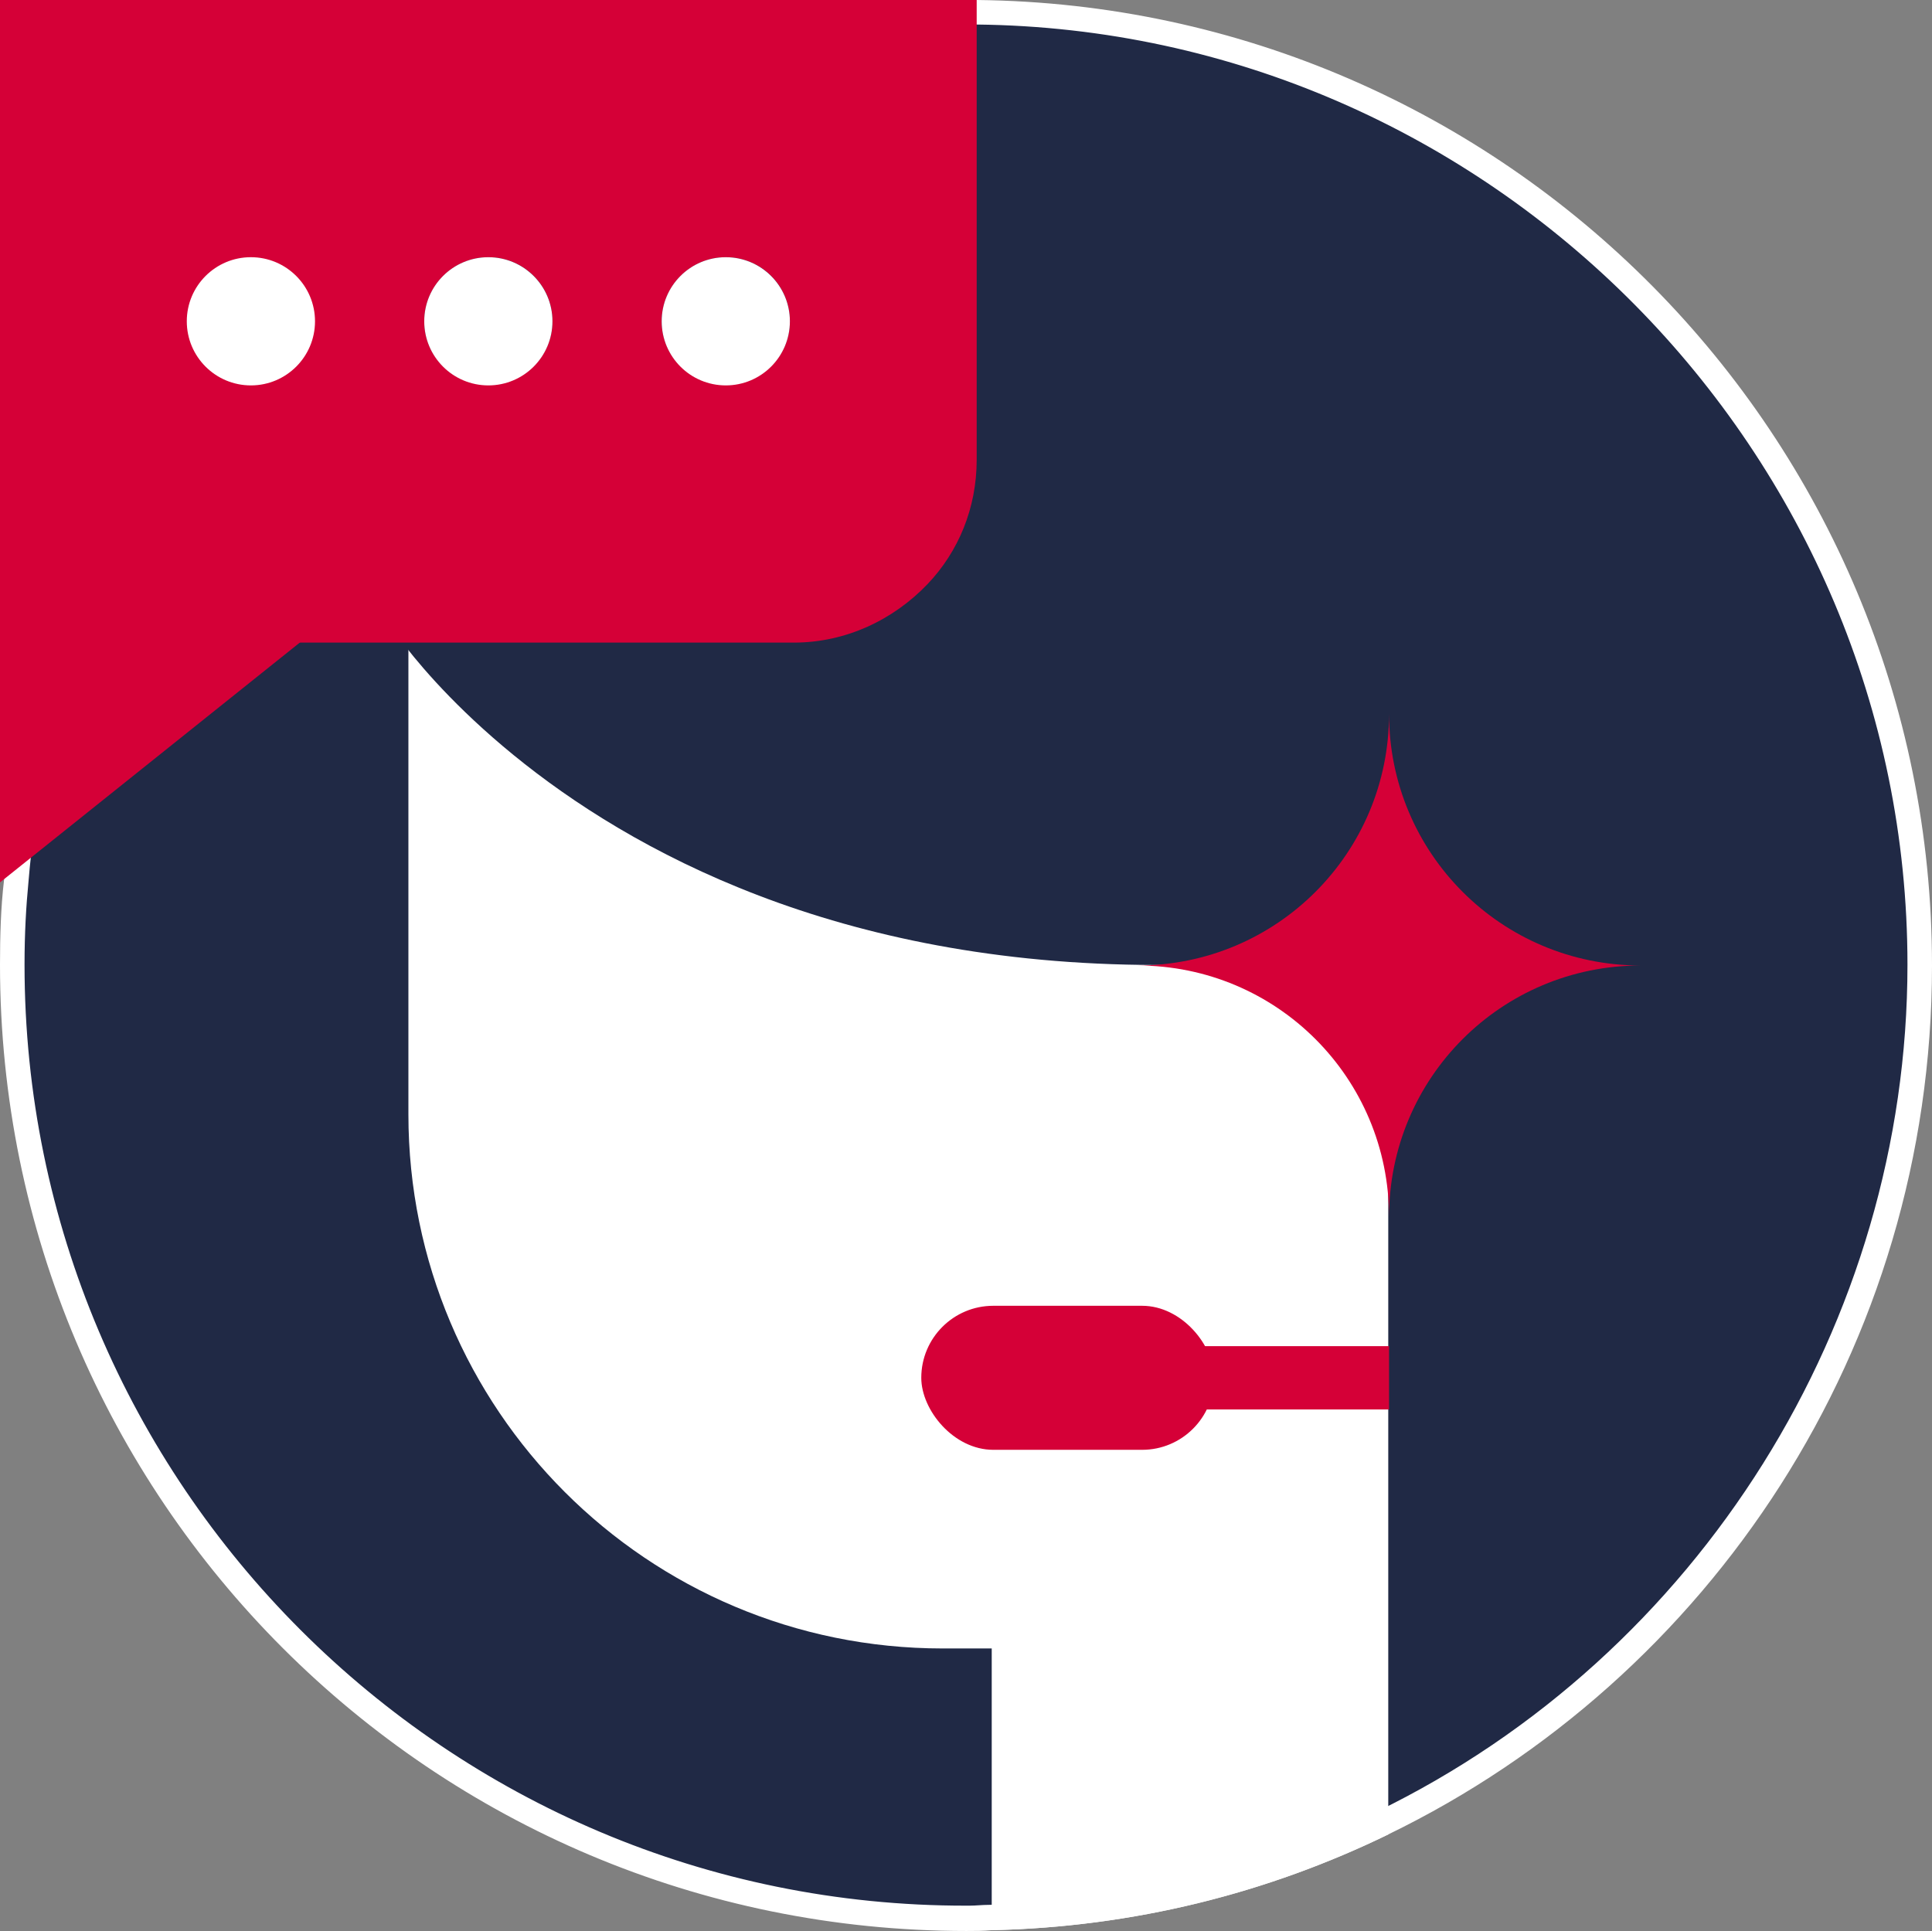 <?xml version="1.0" encoding="UTF-8"?> <svg xmlns="http://www.w3.org/2000/svg" id="Layer_2" data-name="Layer 2" viewBox="0 0 24.41 24.4"><rect x="0" y="0" width="24.41" height="24.4" fill="#808080" stroke="none"/><defs><style> .cls-1 { fill: #d50037; } .cls-2 { fill-rule: evenodd; } .cls-2, .cls-3 { fill: #202945; } .cls-4 { fill: #fff; } </style></defs><g id="Layer_1-2" data-name="Layer 1"><g><g><path class="cls-3" d="M12.21,24.24C5.56,24.24.16,18.84.16,12.19c0-.36.01-.71.05-1.06.08-1.01.3-2,.64-2.96.05-.15.11-.29.17-.43.42-1.07,1-2.08,1.73-3,.31-.4.66-.8,1.06-1.18C6.07,1.37,9.05.16,12.21.16h.14c6.57.07,11.91,5.47,11.91,12.04,0,4.58-2.66,8.84-6.78,10.84-1.57.76-3.23,1.16-4.95,1.2-.1.01-.2.01-.3.01h-.02Z"></path><path class="cls-4" d="M12.34.31c6.48.07,11.76,5.4,11.76,11.88,0,4.52-2.63,8.72-6.7,10.7-1.55.75-3.19,1.15-4.91,1.18-.08,0-.16.01-.24.01h-.04C5.65,24.09.31,18.75.31,12.19c0-.4.02-.74.05-1.05.08-.99.3-1.97.63-2.93.05-.14.1-.28.17-.42.41-1.05.98-2.04,1.71-2.96.3-.4.65-.79,1.04-1.17C6.15,1.51,9.09.31,12.21.31h.14M12.34,0h-.14c-3.31,0-6.31,1.31-8.51,3.45-.39.37-.75.77-1.07,1.2-.72.91-1.32,1.94-1.75,3.04-.06.14-.12.29-.17.44-.34.95-.56,1.96-.65,3C.01,11.47,0,11.83,0,12.19,0,18.94,5.46,24.4,12.21,24.4c.11,0,.22,0,.32-.01,1.8-.04,3.49-.47,5.01-1.21,4.06-1.97,6.87-6.15,6.87-10.98C24.41,5.51,19.02.07,12.34,0h0Z"></path></g><path class="cls-4" d="M17.55,13.74c0-3.11-2.52-5.62-5.62-5.62h-6.77v5.96c0,3.73,3.02,6.75,6.75,6.75h.62v3.56c1.8-.04,3.49-.47,5.01-1.21v-9.44Z"></path><rect class="cls-1" x="11.64" y="16.5" width="3.7" height="1.82" rx=".91" ry=".91"></rect><rect class="cls-1" x="14.74" y="17.01" width="2.81" height=".8"></rect><path class="cls-2" d="M4.95,7.93s3.69,5.76,13.4,3.89l-4.04-4.66-9.36.76Z"></path><g><path class="cls-1" d="M0,0v8.12h10.03c.66,0,1.26-.29,1.69-.74.39-.41.62-.96.62-1.57V0H0ZM9.98,4.06c0,.44-.36.8-.81.8s-.81-.36-.81-.8.36-.81.81-.81.81.36.81.81ZM6.98,4.06c0,.44-.36.8-.81.8s-.81-.36-.81-.8.36-.81.81-.81.81.36.81.81Z"></path><polygon class="cls-1" points="0 7.64 0 11.15 4.1 7.87 0 7.64"></polygon><circle class="cls-4" cx="3.17" cy="4.06" r=".81"></circle><circle class="cls-4" cx="6.17" cy="4.06" r=".81"></circle><circle class="cls-4" cx="9.17" cy="4.06" r=".81"></circle></g><path class="cls-1" d="M20.73,12.2c-1.76,0-3.18-1.42-3.18-3.18,0,0,0,0,0,0,0,1.76-1.42,3.18-3.18,3.18,0,0,0,0,0,0,1.76,0,3.18,1.42,3.18,3.18h0c0-1.76,1.42-3.18,3.18-3.18h0Z"></path></g></g></svg> 